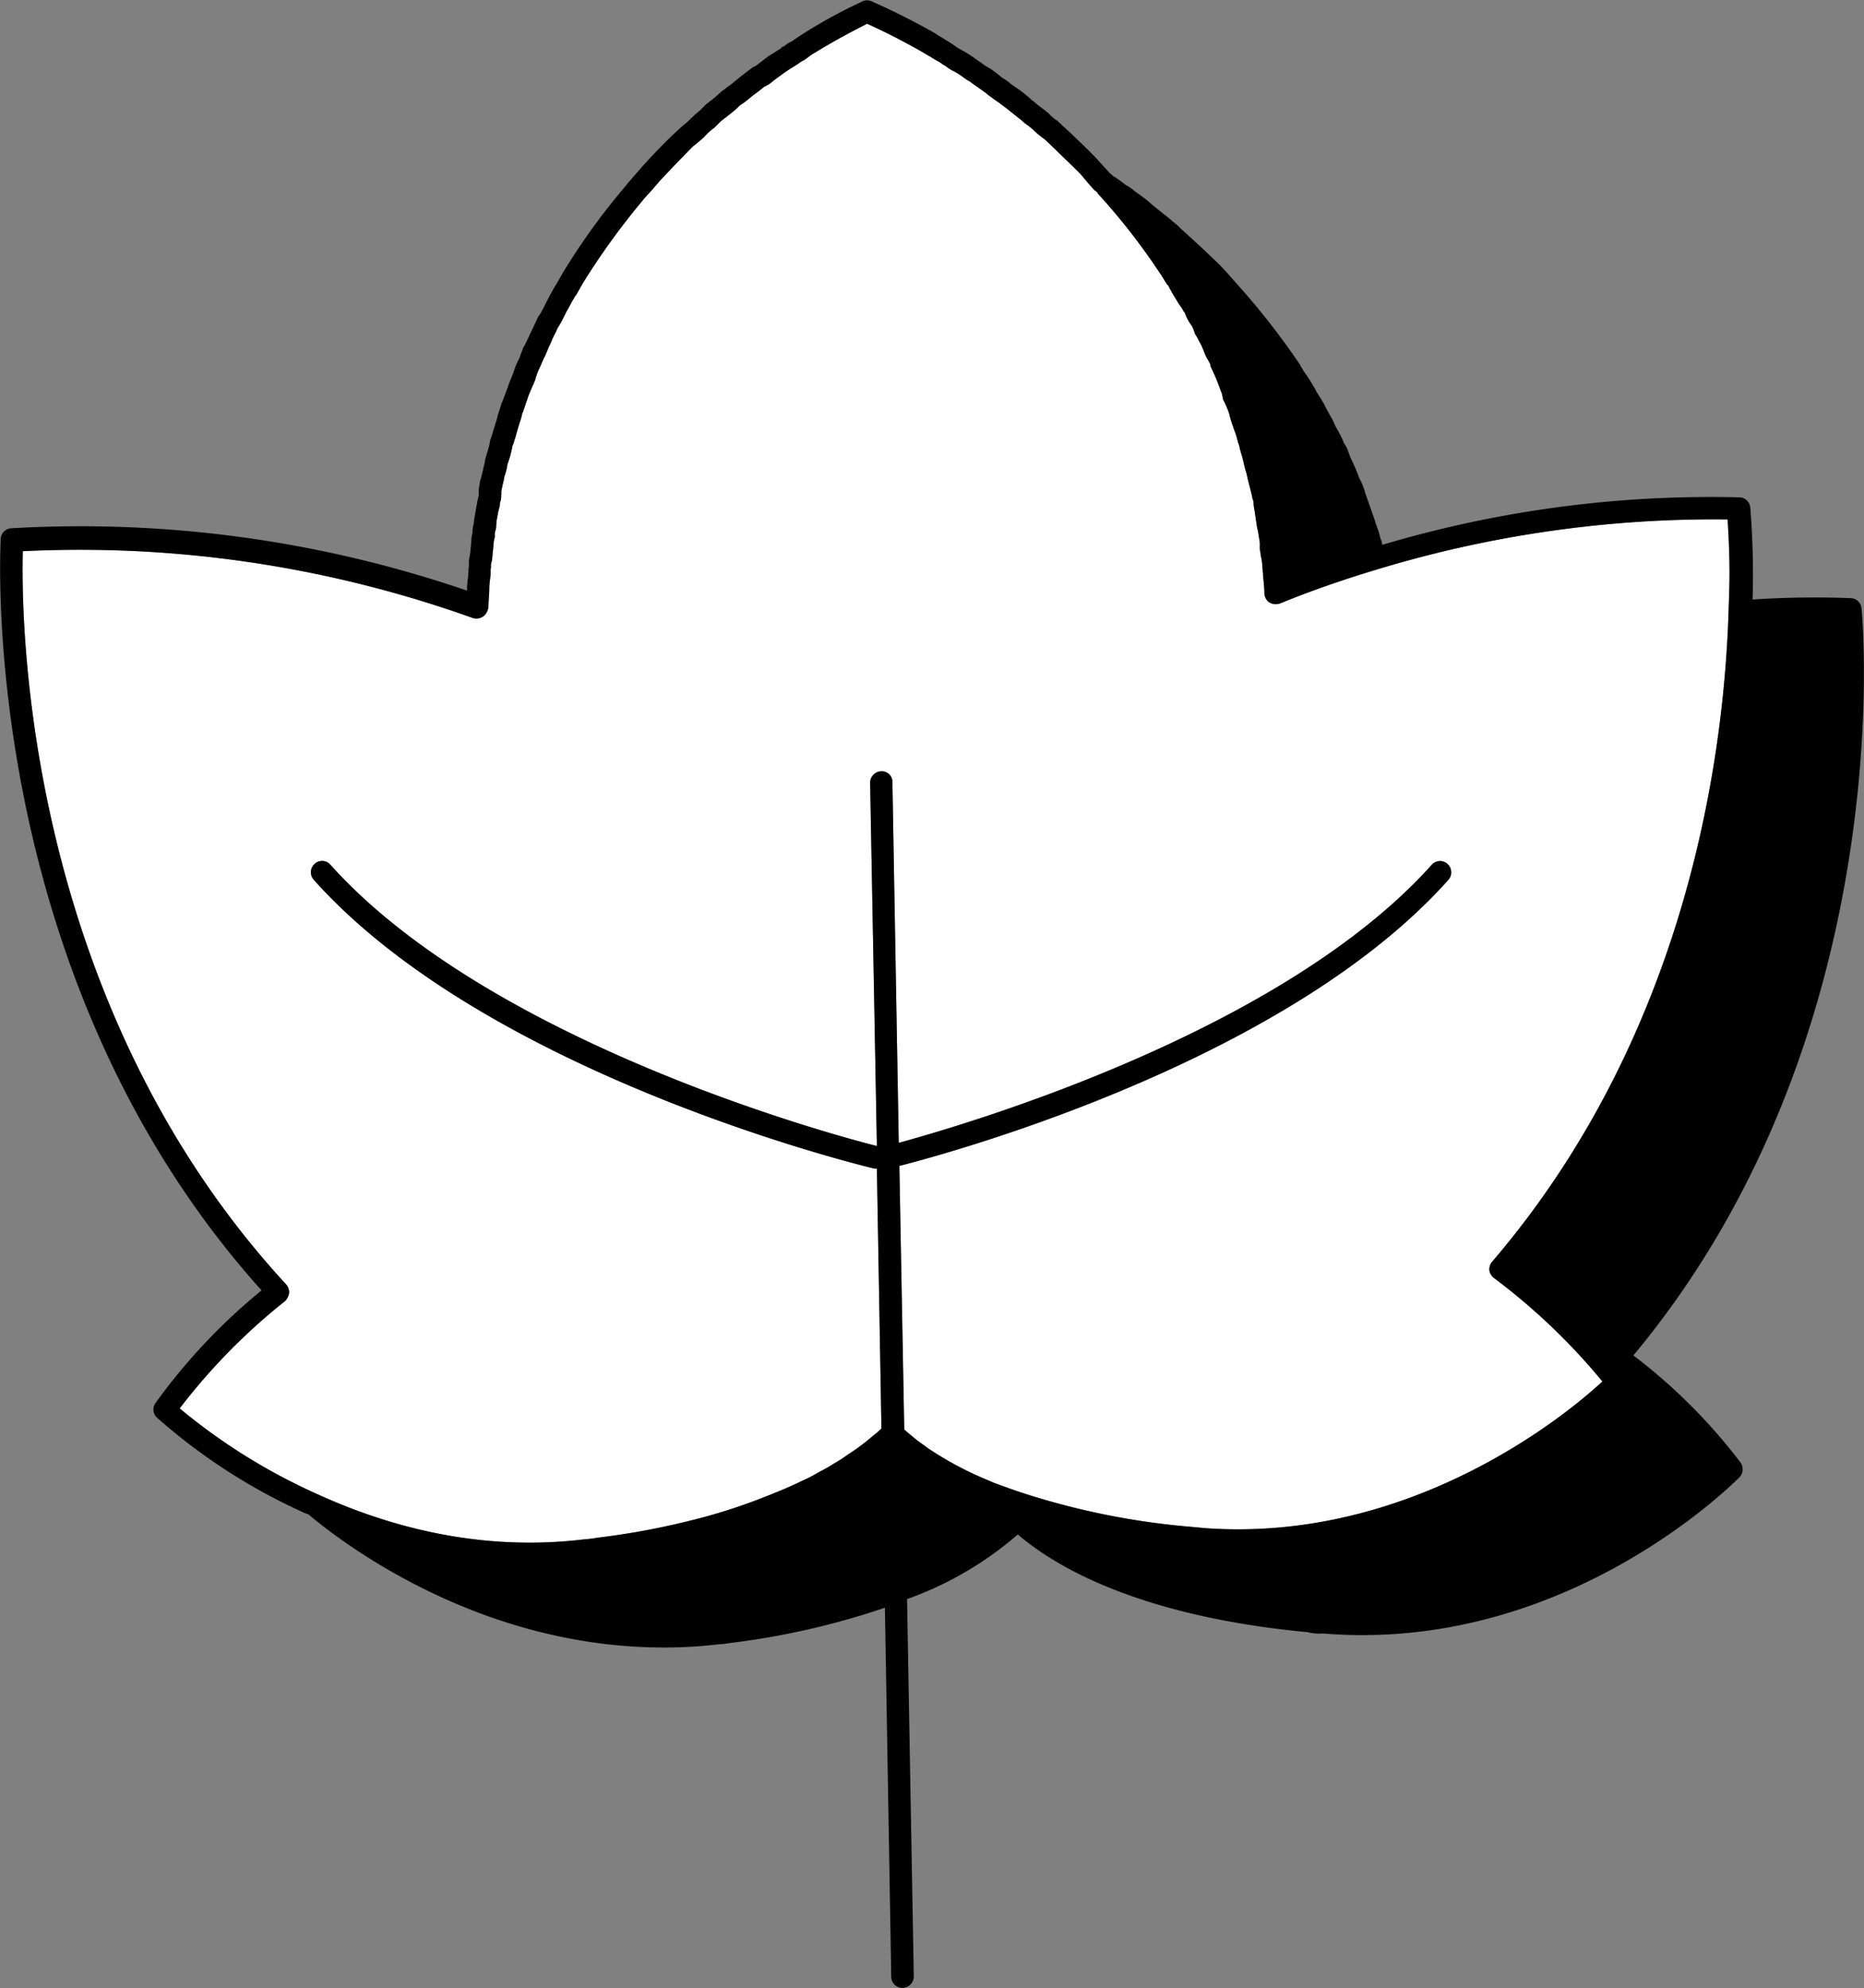 <svg xmlns="http://www.w3.org/2000/svg" viewBox="0 0 220.65 235.34"><rect x="0" y="0" width="220.65" height="235.34" fill="#808080" stroke="none"/><defs><style>.cls-1{fill:#fff;}</style></defs><title>14_Leaf</title><g id="Layer_2" data-name="Layer 2"><g id="Layer_2-2" data-name="Layer 2"><path class="cls-1" d="M142.63,180.87l-1.72-.16a88.21,88.21,0,0,1-20.06-4.07c-1.12-.37-2.14-.75-3.16-1.12l-1.12-.48a39.63,39.63,0,0,1-6.74-3.64c-.48-.38-1-.7-1.45-1.07s-.91-.75-1.34-1.13L106.46,138c7.81-2,46.23-12.84,65-33.87a1.34,1.34,0,0,0-.11-1.87,1.3,1.3,0,0,0-1.87.1c-17.61,19.64-54.31,30.5-63.09,32.91l-.75-42.64a1.26,1.26,0,0,0-1.33-1.34A1.36,1.36,0,0,0,103,92.64l.8,43c-4.07-1-45.59-12-64.69-33.29a1.3,1.3,0,0,0-1.87-.1,1.34,1.34,0,0,0-.11,1.87c20.55,23,64.53,33.76,66.35,34.19a.72.72,0,0,0,.32,0h0l.54,30.77c-.32.32-.64.59-1,.86a24.84,24.84,0,0,1-3,2.24,15.69,15.69,0,0,1-1.66,1.07c-.58.38-1.17.7-1.76,1a15.84,15.84,0,0,1-1.93,1c-1.39.69-2.83,1.28-4.33,1.87A65.83,65.83,0,0,1,81.63,180a88.34,88.34,0,0,1-10.86,2,16.82,16.82,0,0,1-1.72.21c-10.38,1.24-21-.58-31.46-5.35a70.43,70.43,0,0,1-16.32-10.16A72.28,72.28,0,0,1,33.74,154a1.63,1.63,0,0,0,.48-1,1.42,1.42,0,0,0-.37-1C2.7,118.21,2.49,73,2.7,65.24A137.94,137.94,0,0,1,56,73.16a1.43,1.43,0,0,0,1.23-.22,1.67,1.67,0,0,0,.59-1.12c0-.75.1-1.5.1-2.14s.11-1.12.16-1.77v-.53c.06-.27.06-.54,0-.43.06-.16.06-.32.11-.43l.06-.32.16-1.6a4.48,4.48,0,0,1,.1-.81.78.78,0,0,0,.06-.37,1.78,1.78,0,0,1,.1-.7,1,1,0,0,0,.06-.42c0-.22.05-.43.05-.65L59,60.48l.17-.65a1.19,1.19,0,0,1,.1-.58,2.76,2.76,0,0,0,.06-.7.72.72,0,0,0,0-.32c.05-.27.11-.54.16-.8s.16-.59.21-1l.11-.32A6.26,6.26,0,0,0,60.06,55L60.39,54c.1-.43.21-.8.26-1.18a2.61,2.61,0,0,0,.16-.43l.22-.69c.1-.38.21-.75.32-1.13l.21-.69a5.75,5.75,0,0,0,.27-1,.5.5,0,0,0,.11-.22l.64-1.87c.21-.54.48-1.13.69-1.61a3,3,0,0,0,.17-.53,7,7,0,0,1,.42-1.07l.54-1.23a1.89,1.89,0,0,0,.21-.43L65,41c.16-.32.32-.7.38-.86s.26-.53.42-.85l.22-.49a9.1,9.1,0,0,0,.69-1.23c.11-.21.22-.43.32-.64l.22-.38c.21-.37.43-.85.75-1.33,0-.11.16-.22.21-.32L69,33.51a84.64,84.64,0,0,1,7-9.69c.37-.48.8-.91,1.18-1.33l.85-1c1.45-1.55,2.84-3,4.07-4.23.32-.21.59-.48.86-.69l.42-.38a6.32,6.32,0,0,1,1.18-1.07l.8-.8c.65-.48,1.29-1,1.88-1.5l.26-.27a3.47,3.47,0,0,1,.54-.37c.16-.16.37-.27.48-.38l.64-.53c.54-.38,1-.75,1.29-1a3.58,3.58,0,0,0,1.07-.69L92,9.22l.53-.38c.43-.32.91-.64,1.5-1l.43-.27a3.28,3.28,0,0,1,.69-.43c.32-.21.59-.43.8-.59,3.22-2,5.68-3.21,6.69-3.74,1.07.48,3.48,1.6,6.58,3.37.27.16.59.37.91.53a10.1,10.1,0,0,0,1,.59,5.48,5.48,0,0,1,.53.37,1.43,1.43,0,0,1,.43.27,5.39,5.39,0,0,0,.91.54,10.67,10.67,0,0,1,1,.64,4.81,4.81,0,0,0,.81.53,10.24,10.24,0,0,0,.91.65c.42.32.85.58,1.33,1l.38.27c.21.16.43.32.75.53.64.48,1.33,1,2,1.55l.75.59.42.38a8.15,8.15,0,0,1,1.07.85,8.88,8.88,0,0,0,1.23,1l1.29,1.23c1,1,2.09,2,3,2.94L129,21.9l.54.59c0,.05.16.1.21.16s.06.1.11.1l.11.06-.06.05a76.24,76.24,0,0,1,7.39,9.47c.16.22.32.48.48.75l.37.59.16.16a16.81,16.81,0,0,0,.91,1.6c.22.38.43.7.59.92s.22.37.32.53l.11.11a5.44,5.44,0,0,0,.86,1.6,7.41,7.41,0,0,1,.32.8c0,.11.1.22.16.33a2.27,2.27,0,0,1,.26.48l.27.48.16.32c.06.16.16.37.22.54a7.57,7.57,0,0,0,.37.85c.16.22.27.48.43.75l0,.21c.06.11.11.22.16.33.22.48.48,1,.75,1.76.16.38.27.75.43,1.12l.11.49,0,.05a.68.68,0,0,0,.11.32,11.41,11.41,0,0,1,.64,1.5,14.29,14.29,0,0,0,.48,1.6l.11.33a3.76,3.76,0,0,1,.16.42,10.45,10.45,0,0,1,.32,1.13,2.11,2.11,0,0,1,.21.8c.06,0,.11.43.16.48.11.38.22.75.33,1.29l.16.64a5.84,5.84,0,0,1,.26,1l.54,2.13a1.09,1.09,0,0,0,.11.43.23.23,0,0,0,.05.16,5.34,5.34,0,0,0,.11,1l.32,2.14a5.19,5.19,0,0,1,.16.75l.16,1,0,.43v.43a2.76,2.76,0,0,1,.11.69,5.12,5.12,0,0,1,.16.86l.16,2a13.27,13.27,0,0,1,.11,1.56,1.39,1.39,0,0,0,.59,1.12,1.54,1.54,0,0,0,1.28.11c3.53-1.45,7.38-2.79,11.4-4a137.43,137.43,0,0,1,41.57-5.94c.06,1.23.22,3.48.22,6.42,0,1.34-.06,2.84-.11,4.45-.54,17.17-4.87,50-28,77a1.41,1.41,0,0,0-.32,1,1.43,1.43,0,0,0,.54.91,74.22,74.22,0,0,1,12.84,12.25C185.65,167.28,167.13,182.64,142.63,180.87Z"/><path d="M193.35,160.43c31.79-38.15,27.08-87.91,27-88.45a1.32,1.32,0,0,0-1.23-1.18,111.92,111.92,0,0,0-11.66.16,98.3,98.3,0,0,0-.27-10.86A1.33,1.33,0,0,0,206,58.87a136.33,136.33,0,0,0-42.38,5.62,2,2,0,0,0-.21-.75,7.4,7.4,0,0,0-.43-1.39.68.68,0,0,0-.11-.32c-.16-.59-.37-1.13-.59-1.77s-.42-1.23-.69-1.92l0-.06a7.82,7.82,0,0,0-.7-1.71,17.34,17.34,0,0,0-.75-1.82v0a.38.38,0,0,0-.11-.22,13.64,13.64,0,0,1-.53-1.39l-.27-.48a1.37,1.37,0,0,1-.21-.37,4.29,4.29,0,0,0-.32-.7,9.29,9.29,0,0,0-.54-1c-.11-.22-.21-.43-.32-.7l-.16-.32c-.27-.43-.48-.86-.75-1.34,0,0-.16-.32-.16-.37-.16-.22-.27-.43-.43-.7l-.27-.42c-.1-.17-.21-.33-.26-.43l-.16-.32c-.27-.43-.54-.91-.65-1.07s-.26-.43-.32-.49a9.27,9.27,0,0,1-.8-1.28,88.25,88.25,0,0,0-7.44-9.52l-1.28-1.45-.75-.8c-1.55-1.5-3.1-2.94-4.66-4.34l-.32-.32a8,8,0,0,0-.64-.53,10,10,0,0,0-.91-.75l-1.39-1.12a18.21,18.21,0,0,0-2.14-1.66,4.59,4.59,0,0,0-1.07-.75c-.48-.38-.91-.7-1.39-1l-.11-.05-.16-.16-.11-.11-.16-.11-.32-.37c-.37-.38-.69-.75-1.12-1.23-1.07-1.13-2.14-2.14-3.21-3.16l-1.39-1.28a.59.59,0,0,0-.27-.22,4.56,4.56,0,0,1-.86-.75c-.42-.37-.85-.69-1.28-1l-.38-.32c-.16-.16-.37-.27-.58-.49a16.76,16.76,0,0,0-2.2-1.65,4.7,4.7,0,0,0-.85-.65l-.27-.16a14.64,14.64,0,0,0-1.39-1.07,7.63,7.63,0,0,1-1-.64c-.21-.16-.42-.27-.69-.48-.43-.32-.86-.59-1.39-.91-.22-.11-.38-.22-.59-.32s-.43-.27-.48-.32c-.32-.22-.54-.38-.81-.54s-.37-.21-.53-.32-.27-.16-.32-.21a4.12,4.12,0,0,1-.7-.43,81.24,81.24,0,0,0-7.54-3.8,1.25,1.25,0,0,0-1.07,0,59.34,59.34,0,0,0-7.65,4.23l-.7.48a4.86,4.86,0,0,0-1,.64c-.16,0-.32.16-.32.22-.43.26-.91.58-1.45.9l-.64.49-.48.37a3.25,3.25,0,0,1-.75.48c-.54.38-1.07.8-1.61,1.23l-1,.81a6.45,6.45,0,0,0-.7.53l-.32.21a19.23,19.23,0,0,1-1.87,1.56l-.8.8a13.22,13.22,0,0,0-1.24,1.12l-.42.38c-.22.16-.43.37-.75.64C79,16.55,77.56,18,75.9,19.86l-.75.86c-.37.43-.8.91-1.17,1.39A78.17,78.17,0,0,0,66.7,32.17l-.8,1.39c-.06.06-.06.16-.11.16-.32.54-.64,1.13-1,1.82a9.53,9.53,0,0,0-.42.86c-.17.27-.27.53-.54.91s-.27.53-.43.85L63,39c-.11.22-.22.48-.43.91l-.48,1a1.42,1.42,0,0,0-.22.42l-.42,1.13a7.52,7.52,0,0,0-.59,1.39c-.06.11-.06.21-.11.32-.21.54-.48,1.12-.64,1.66l-.64,1.71a1,1,0,0,0-.16.43c-.11.32-.22.69-.33,1l-.21.8c-.11.32-.21.69-.32,1l-.27.91a3.13,3.13,0,0,1-.16.42,5.07,5.07,0,0,1-.21,1l-.38,1.28a5.11,5.11,0,0,1-.21,1l-.06.32c-.1.32-.16.7-.26,1s-.11.59-.16.8a2.54,2.54,0,0,0-.06.64.74.74,0,0,0,0,.32c0,.27-.11.54-.16.81a4.11,4.11,0,0,1-.11.59l-.21,1.23a4.82,4.82,0,0,0-.11.85,3.72,3.72,0,0,0-.16,1.13,5.75,5.75,0,0,0-.16,1.23l-.11,1.17a4.91,4.91,0,0,1-.1.54s-.06.43-.06.48v.53a3.45,3.45,0,0,0-.05.59c0,.49-.11,1.07-.16,1.82v.48a141.14,141.14,0,0,0-54-7.38A1.33,1.33,0,0,0,.08,63.9c0,.54-2.94,51.21,30.88,88.83A70.46,70.46,0,0,0,18.38,166.1a1.31,1.31,0,0,0,.22,1.71,69,69,0,0,0,17.76,11.4h0c.06,0,.06,0,.11,0,5.08,4.28,21,15.79,42.11,15.79a53.42,53.42,0,0,0,6.48-.38c.48,0,1-.1,1.44-.16a91.18,91.18,0,0,0,18.25-4.17l.75,43.66a1.32,1.32,0,0,0,1.33,1.34,1.36,1.36,0,0,0,1.34-1.34l-.8-44.68a40.9,40.9,0,0,0,13.11-7.65c7.17,6.1,19.26,10.17,34.3,11.56a5.41,5.41,0,0,0,1.82.16c28.52,2.36,48.47-17.66,49.33-18.51a1.39,1.39,0,0,0,.11-1.72A66.25,66.25,0,0,0,193.35,160.43Zm-50.72,20.44-1.72-.16a88.21,88.21,0,0,1-20.06-4.07c-1.12-.37-2.14-.75-3.16-1.12l-1.12-.48a39.63,39.63,0,0,1-6.74-3.64c-.48-.38-1-.7-1.45-1.07s-.91-.75-1.34-1.13L106.46,138c7.81-2,46.23-12.84,65-33.87a1.34,1.34,0,0,0-.11-1.87,1.3,1.3,0,0,0-1.87.1c-17.61,19.64-54.31,30.5-63.09,32.91l-.75-42.64a1.26,1.26,0,0,0-1.33-1.34A1.36,1.36,0,0,0,103,92.64l.8,43c-4.07-1-45.59-12-64.69-33.29a1.3,1.3,0,0,0-1.87-.1,1.34,1.34,0,0,0-.11,1.87c20.55,23,64.53,33.76,66.35,34.19a.72.72,0,0,0,.32,0h0l.54,30.77c-.32.32-.64.59-1,.86a24.84,24.84,0,0,1-3,2.24,15.69,15.69,0,0,1-1.66,1.07c-.58.38-1.17.7-1.76,1a15.84,15.84,0,0,1-1.93,1c-1.39.69-2.83,1.28-4.33,1.87A65.83,65.83,0,0,1,81.63,180a88.34,88.34,0,0,1-10.86,2,16.82,16.82,0,0,1-1.72.21c-10.38,1.24-21-.58-31.46-5.35a70.43,70.43,0,0,1-16.32-10.16A72.28,72.28,0,0,1,33.74,154a1.63,1.63,0,0,0,.48-1,1.42,1.42,0,0,0-.37-1C2.7,118.21,2.49,73,2.7,65.24A137.94,137.94,0,0,1,56,73.16a1.43,1.43,0,0,0,1.23-.22,1.67,1.67,0,0,0,.59-1.12c0-.75.1-1.5.1-2.14s.11-1.12.16-1.77v-.53c.06-.27.06-.54,0-.43.06-.16.06-.32.11-.43l.06-.32.16-1.6a4.48,4.48,0,0,1,.1-.81.78.78,0,0,0,.06-.37,1.78,1.78,0,0,1,.1-.7,1,1,0,0,0,.06-.42c0-.22.05-.43.05-.65L59,60.48l.17-.65a1.19,1.19,0,0,1,.1-.58,2.76,2.76,0,0,0,.06-.7.72.72,0,0,0,0-.32c.05-.27.11-.54.16-.8s.16-.59.21-1l.11-.32A6.26,6.26,0,0,0,60.06,55L60.39,54c.1-.43.21-.8.26-1.18a2.61,2.61,0,0,0,.16-.43l.22-.69c.1-.38.21-.75.32-1.13l.21-.69a5.75,5.75,0,0,0,.27-1,.5.5,0,0,0,.11-.22l.64-1.87c.21-.54.48-1.13.69-1.61a3,3,0,0,0,.17-.53,7,7,0,0,1,.42-1.07l.54-1.23a1.89,1.89,0,0,0,.21-.43L65,41c.16-.32.32-.7.38-.86s.26-.53.42-.85l.22-.49a9.1,9.1,0,0,0,.69-1.23c.11-.21.22-.43.32-.64l.22-.38c.21-.37.43-.85.75-1.33,0-.11.16-.22.21-.32L69,33.51a84.64,84.64,0,0,1,7-9.69c.37-.48.8-.91,1.18-1.33l.85-1c1.45-1.55,2.84-3,4.07-4.23.32-.21.59-.48.86-.69l.42-.38a6.32,6.32,0,0,1,1.18-1.07l.8-.8c.65-.48,1.29-1,1.88-1.5l.26-.27a3.47,3.47,0,0,1,.54-.37c.16-.16.37-.27.48-.38l.64-.53c.54-.38,1-.75,1.29-1a3.58,3.58,0,0,0,1.07-.69L92,9.22l.53-.38c.43-.32.91-.64,1.5-1l.43-.27a3.28,3.28,0,0,1,.69-.43c.32-.21.59-.43.8-.59,3.22-2,5.68-3.21,6.69-3.74,1.07.48,3.48,1.6,6.58,3.37.27.16.59.37.91.53a10.1,10.1,0,0,0,1,.59,5.48,5.48,0,0,1,.53.37,1.43,1.43,0,0,1,.43.27,5.39,5.39,0,0,0,.91.54,10.67,10.67,0,0,1,1,.64,4.81,4.81,0,0,0,.81.53,10.24,10.24,0,0,0,.91.65c.42.32.85.58,1.33,1l.38.27c.21.16.43.32.75.53.64.48,1.33,1,2,1.55l.75.59.42.38a8.15,8.15,0,0,1,1.07.85,8.88,8.88,0,0,0,1.23,1l1.29,1.23c1,1,2.09,2,3,2.94L129,21.9l.54.59c0,.05.16.1.21.16s.06.1.11.1l.11.06-.06.05a76.24,76.24,0,0,1,7.39,9.47c.16.22.32.48.48.75l.37.59.16.16a16.81,16.81,0,0,0,.91,1.6c.22.38.43.7.59.92s.22.37.32.53l.11.11a5.44,5.44,0,0,0,.86,1.6,7.41,7.41,0,0,1,.32.8c0,.11.1.22.16.33a2.27,2.27,0,0,1,.26.48l.27.48.16.32c.06.16.16.37.22.54a7.57,7.57,0,0,0,.37.85c.16.22.27.48.43.75l0,.21c.06.11.11.22.16.33.22.48.48,1,.75,1.76.16.38.27.75.43,1.12l.11.49,0,.05a.68.68,0,0,0,.11.32,11.41,11.41,0,0,1,.64,1.5,14.29,14.29,0,0,0,.48,1.6l.11.33a3.76,3.76,0,0,1,.16.42,10.45,10.45,0,0,1,.32,1.13,2.11,2.11,0,0,1,.21.8c.06,0,.11.43.16.48.11.38.22.75.33,1.29l.16.64a5.84,5.84,0,0,1,.26,1l.54,2.13a1.09,1.09,0,0,0,.11.43.23.23,0,0,0,.05.16,5.34,5.34,0,0,0,.11,1l.32,2.14a5.19,5.19,0,0,1,.16.75l.16,1,0,.43v.43a2.76,2.76,0,0,1,.11.69,5.12,5.12,0,0,1,.16.86l.16,2a13.27,13.27,0,0,1,.11,1.56,1.39,1.39,0,0,0,.59,1.12,1.54,1.54,0,0,0,1.28.11c3.53-1.45,7.38-2.79,11.4-4a137.43,137.43,0,0,1,41.57-5.94c.06,1.23.22,3.48.22,6.42,0,1.34-.06,2.84-.11,4.45-.54,17.17-4.87,50-28,77a1.41,1.41,0,0,0-.32,1,1.43,1.43,0,0,0,.54.91,74.22,74.22,0,0,1,12.84,12.25C185.65,167.28,167.13,182.64,142.63,180.87Z"/></g></g></svg>